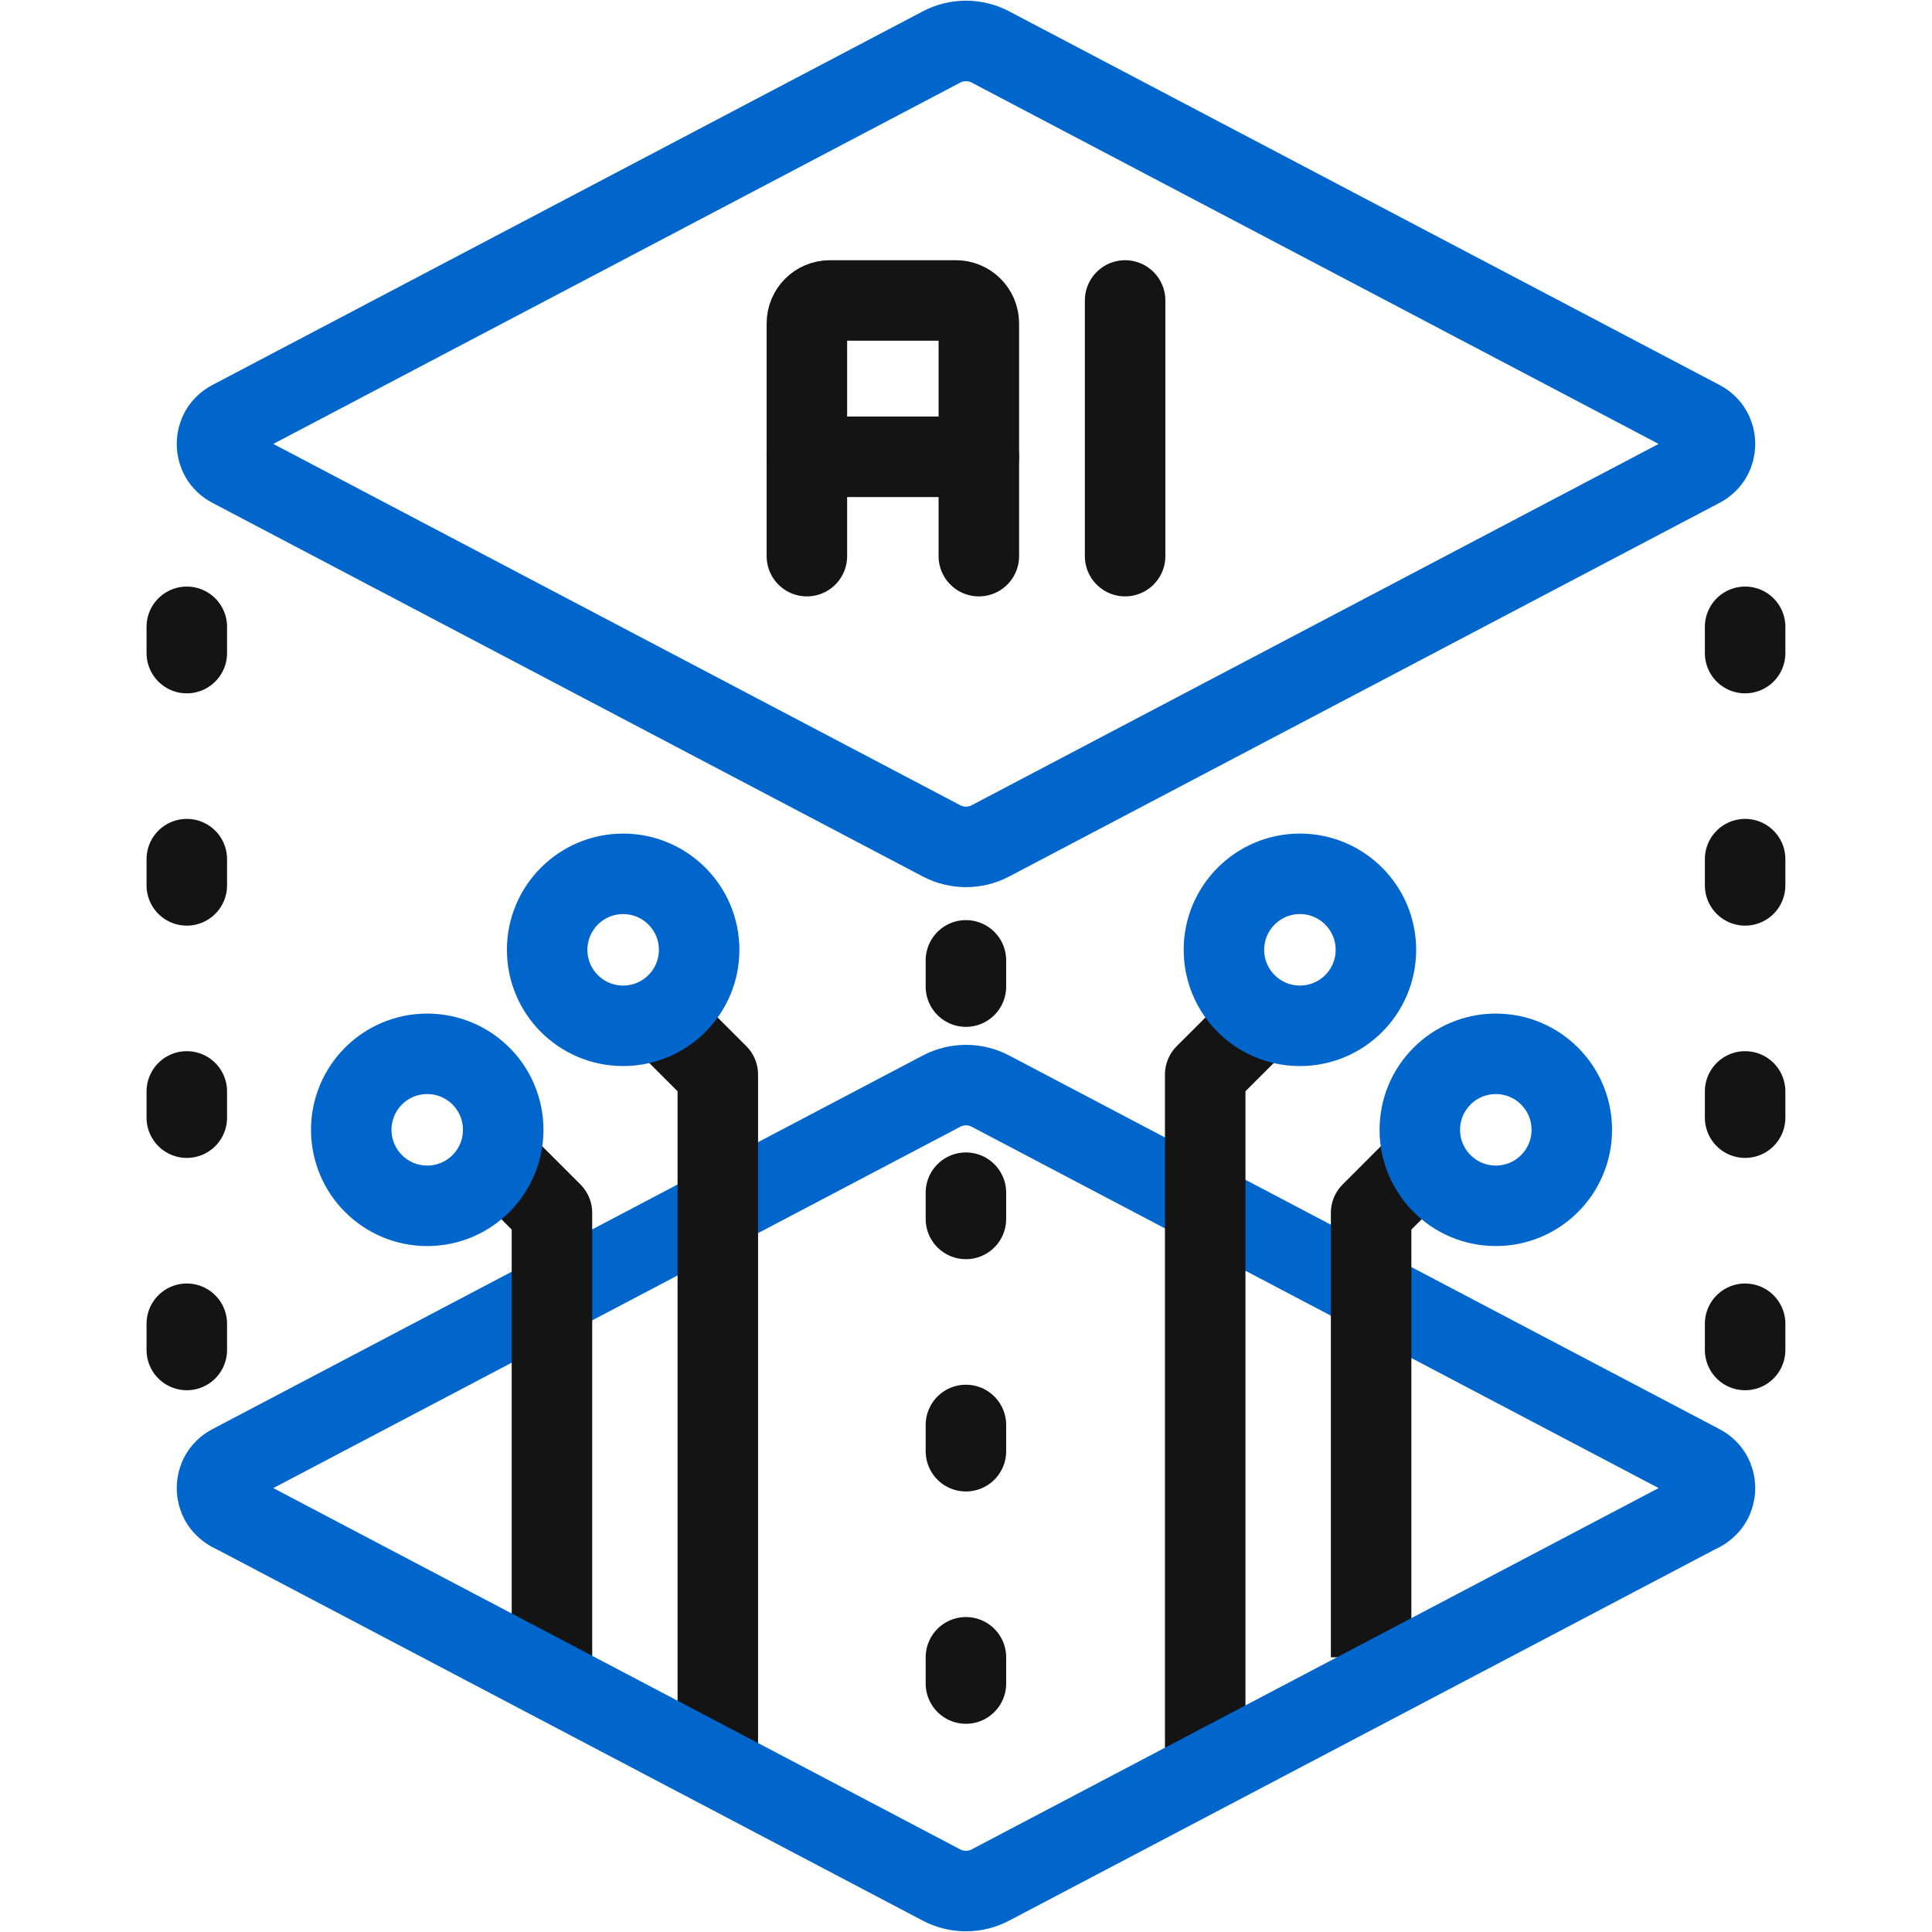 <svg width="48" height="48" viewBox="0 0 48 48" fill="none" xmlns="http://www.w3.org/2000/svg">
<path d="M20.047 13.817V8.034C20.047 7.72 20.302 7.465 20.616 7.465H23.75C24.064 7.465 24.319 7.72 24.319 8.034V13.817" stroke="#141414" stroke-width="2" stroke-miterlimit="10" stroke-linecap="round" stroke-linejoin="round"/>
<path d="M20.047 11.349H24.319" stroke="#141414" stroke-width="2" stroke-miterlimit="10" stroke-linecap="round" stroke-linejoin="round"/>
<path d="M27.953 13.817V7.465" stroke="#141414" stroke-width="2" stroke-miterlimit="10" stroke-linecap="round" stroke-linejoin="round"/>
<path d="M23.392 1.167C23.773 0.967 24.227 0.967 24.607 1.167L42.26 10.452C42.725 10.696 42.725 11.362 42.26 11.606L24.607 20.891C24.227 21.091 23.773 21.091 23.392 20.891L5.739 11.606C5.274 11.362 5.274 10.696 5.739 10.452L23.392 1.167Z" stroke="#0066CC" stroke-width="2" stroke-miterlimit="10" stroke-linecap="round" stroke-linejoin="round"/>
<path d="M5.739 37.548C5.274 37.304 5.274 36.638 5.739 36.394L23.392 27.109C23.773 26.909 24.227 26.909 24.607 27.109L42.26 36.394C42.725 36.638 42.725 37.304 42.26 37.548" stroke="#0066CC" stroke-width="2" stroke-miterlimit="10" stroke-linecap="round" stroke-linejoin="round"/>
<path d="M23.998 23.86V24.512" stroke="#141414" stroke-width="2" stroke-miterlimit="10" stroke-linecap="round" stroke-linejoin="round"/>
<path d="M23.998 29.632V30.284" stroke="#141414" stroke-width="2" stroke-miterlimit="10" stroke-linecap="round" stroke-linejoin="round"/>
<path d="M23.998 35.403V36.055" stroke="#141414" stroke-width="2" stroke-miterlimit="10" stroke-linecap="round" stroke-linejoin="round"/>
<path d="M23.998 41.175V41.827" stroke="#141414" stroke-width="2" stroke-miterlimit="10" stroke-linecap="round" stroke-linejoin="round"/>
<path d="M43.357 15.573V16.226" stroke="#141414" stroke-width="2" stroke-miterlimit="10" stroke-linecap="round" stroke-linejoin="round"/>
<path d="M43.357 21.345V21.997" stroke="#141414" stroke-width="2" stroke-miterlimit="10" stroke-linecap="round" stroke-linejoin="round"/>
<path d="M43.357 27.116V27.768" stroke="#141414" stroke-width="2" stroke-miterlimit="10" stroke-linecap="round" stroke-linejoin="round"/>
<path d="M43.357 32.888V33.54" stroke="#141414" stroke-width="2" stroke-miterlimit="10" stroke-linecap="round" stroke-linejoin="round"/>
<path d="M4.641 15.573V16.226" stroke="#141414" stroke-width="2" stroke-miterlimit="10" stroke-linecap="round" stroke-linejoin="round"/>
<path d="M4.641 21.345V21.997" stroke="#141414" stroke-width="2" stroke-miterlimit="10" stroke-linecap="round" stroke-linejoin="round"/>
<path d="M4.641 27.116V27.768" stroke="#141414" stroke-width="2" stroke-miterlimit="10" stroke-linecap="round" stroke-linejoin="round"/>
<path d="M4.641 32.888V33.54" stroke="#141414" stroke-width="2" stroke-miterlimit="10" stroke-linecap="round" stroke-linejoin="round"/>
<path d="M12.502 28.923L13.713 30.134V41.175" stroke="#141414" stroke-width="2" stroke-miterlimit="10" stroke-linejoin="round"/>
<path d="M10.614 29.958C11.657 29.958 12.502 29.113 12.502 28.07C12.502 27.027 11.657 26.182 10.614 26.182C9.572 26.182 8.727 27.027 8.727 28.07C8.727 29.113 9.572 29.958 10.614 29.958Z" stroke="#0066CC" stroke-width="2" stroke-miterlimit="10" stroke-linecap="round" stroke-linejoin="round"/>
<path d="M16.621 25.486L17.834 26.698V43.539" stroke="#141414" stroke-width="2" stroke-miterlimit="10" stroke-linejoin="round"/>
<path d="M15.482 25.486C16.524 25.486 17.37 24.641 17.37 23.598C17.37 22.556 16.524 21.71 15.482 21.71C14.439 21.71 13.594 22.556 13.594 23.598C13.594 24.641 14.439 25.486 15.482 25.486Z" stroke="#0066CC" stroke-width="2" stroke-miterlimit="10" stroke-linecap="round" stroke-linejoin="round"/>
<path d="M35.276 28.923L34.065 30.134V41.175" stroke="#141414" stroke-width="2" stroke-miterlimit="10" stroke-linejoin="round"/>
<path d="M37.163 29.958C38.206 29.958 39.051 29.113 39.051 28.07C39.051 27.027 38.206 26.182 37.163 26.182C36.121 26.182 35.275 27.027 35.275 28.07C35.275 29.113 36.121 29.958 37.163 29.958Z" stroke="#0066CC" stroke-width="2" stroke-miterlimit="10" stroke-linecap="round" stroke-linejoin="round"/>
<path d="M31.156 25.486L29.943 26.698V43.539" stroke="#141414" stroke-width="2" stroke-miterlimit="10" stroke-linejoin="round"/>
<path d="M32.296 25.486C33.339 25.486 34.184 24.641 34.184 23.598C34.184 22.556 33.339 21.71 32.296 21.71C31.253 21.71 30.408 22.556 30.408 23.598C30.408 24.641 31.253 25.486 32.296 25.486Z" stroke="#0066CC" stroke-width="2" stroke-miterlimit="10" stroke-linecap="round" stroke-linejoin="round"/>
<path d="M42.259 37.548L24.606 46.833C24.226 47.033 23.772 47.033 23.392 46.833L5.738 37.548" stroke="#0066CC" stroke-width="2" stroke-miterlimit="10" stroke-linecap="round" stroke-linejoin="round"/>
</svg>

